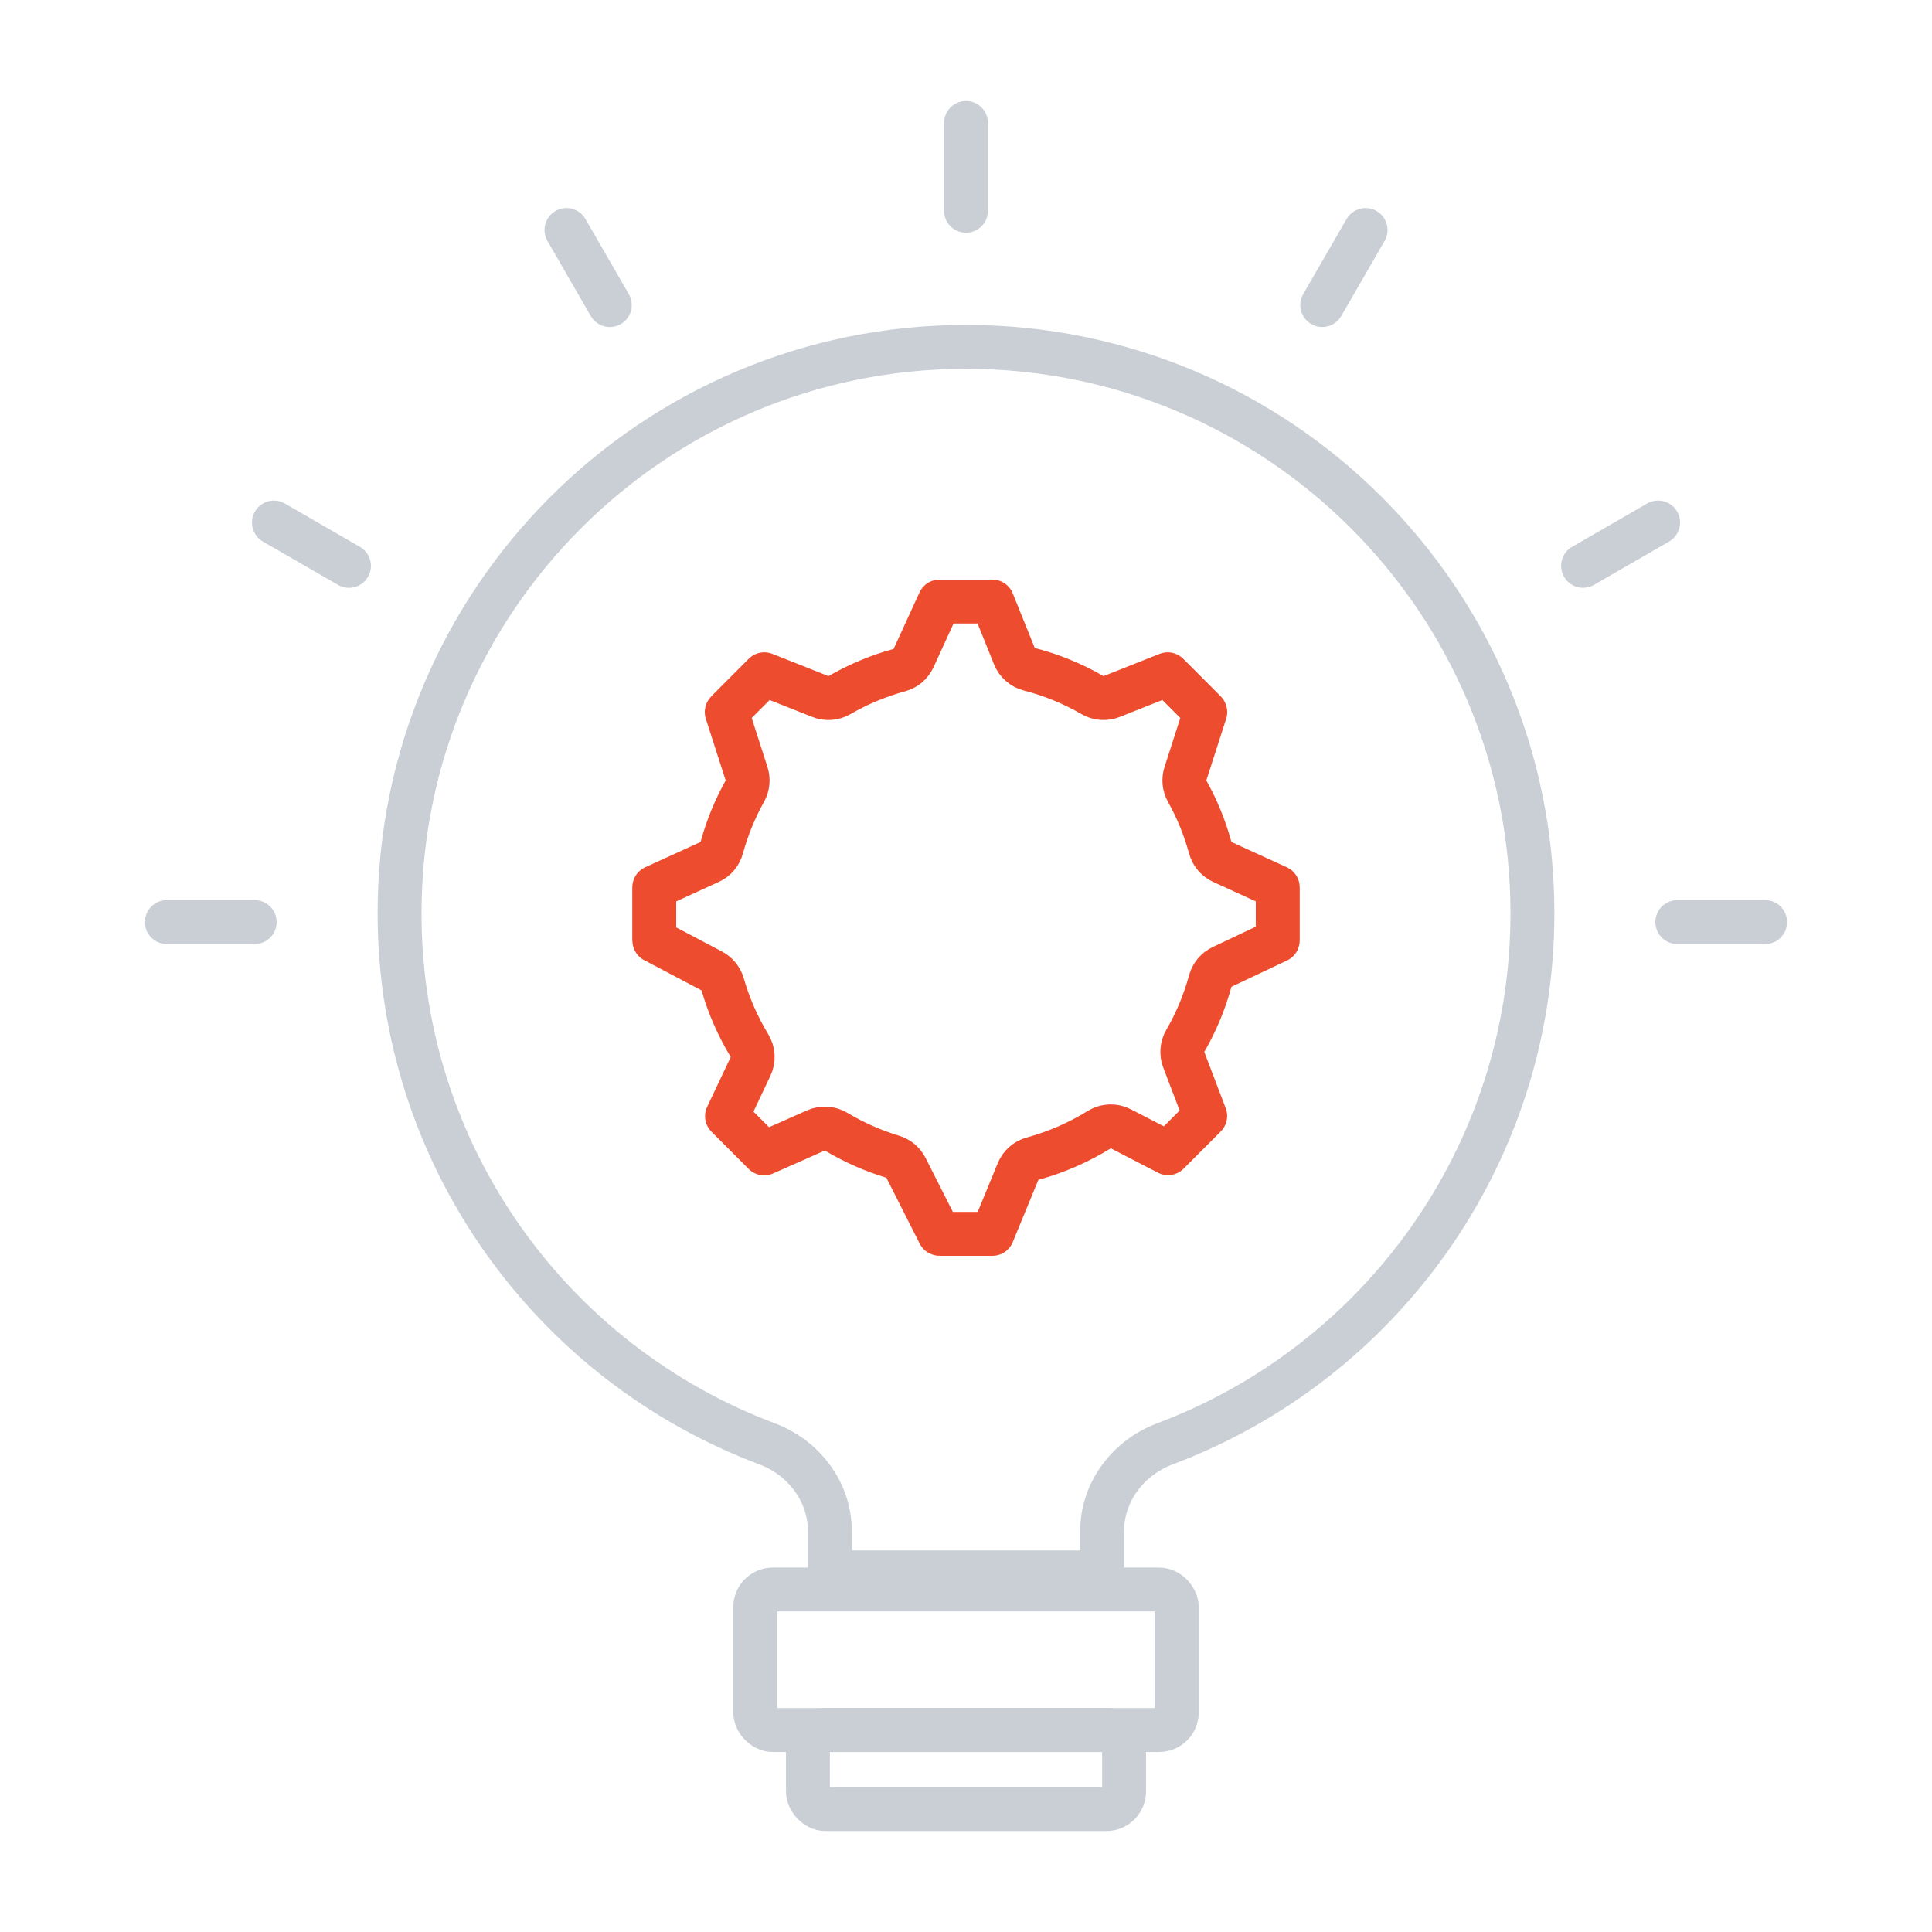 <?xml version="1.0" encoding="UTF-8"?> <svg xmlns="http://www.w3.org/2000/svg" width="220" height="220" viewBox="0 0 220 220" fill="none"><path d="M45.5 104C45.5 68.378 74.378 39.5 110 39.5C145.622 39.5 174.5 68.378 174.5 104C174.5 131.647 157.104 155.238 132.653 164.411C128.578 165.939 125.5 169.768 125.5 174.373V179.054H94.5L94.5 174.373C94.5 169.768 91.422 165.939 87.347 164.411C62.896 155.238 45.5 131.647 45.5 104Z" stroke="#CACFD6" stroke-width="5"></path><path d="M84.816 90.092C85.154 89.487 85.225 88.768 85.013 88.108L82.755 81.085C82.759 81.067 82.768 81.052 82.78 81.04L87.019 76.793C87.023 76.789 87.028 76.785 87.032 76.782L93.417 79.314C94.128 79.596 94.928 79.537 95.59 79.154C97.71 77.928 99.999 76.965 102.413 76.308C103.129 76.113 103.721 75.611 104.03 74.937L106.976 68.504C106.985 68.501 106.994 68.5 107.003 68.5H112.997C112.999 68.5 113.001 68.5 113.004 68.5L115.512 74.722C115.809 75.458 116.439 76.01 117.208 76.208C119.762 76.865 122.18 77.864 124.41 79.154C125.072 79.537 125.872 79.596 126.583 79.314L132.967 76.782C132.972 76.785 132.977 76.789 132.981 76.793L137.22 81.039C137.232 81.052 137.241 81.067 137.245 81.085L134.987 88.108C134.775 88.768 134.846 89.487 135.184 90.092C136.308 92.104 137.197 94.264 137.815 96.536C138.01 97.252 138.513 97.845 139.189 98.153L145.495 101.033C145.498 101.043 145.5 101.054 145.5 101.065V107.07C145.5 107.083 145.497 107.096 145.493 107.107L139.158 110.105C138.497 110.417 138.007 111.003 137.815 111.708C137.158 114.123 136.195 116.412 134.969 118.531C134.592 119.183 134.528 119.97 134.797 120.674L137.237 127.072C137.232 127.081 137.227 127.088 137.22 127.095L133.006 131.317L127.634 128.539C126.853 128.135 125.916 128.172 125.168 128.635C122.84 130.079 120.292 131.2 117.587 131.936C116.838 132.14 116.227 132.679 115.931 133.397L113.007 140.499C113.004 140.5 113.001 140.5 112.997 140.5H107.003C106.988 140.5 106.974 140.496 106.961 140.489L103.164 132.983C102.855 132.373 102.31 131.916 101.655 131.718C99.376 131.03 97.215 130.067 95.211 128.867C94.513 128.449 93.656 128.396 92.912 128.726L87.018 131.341L82.787 127.102L85.47 121.431C85.83 120.671 85.783 119.782 85.347 119.064C84.037 116.907 83.002 114.565 82.291 112.087C82.103 111.432 81.656 110.882 81.052 110.565L74.516 107.123C74.506 107.108 74.5 107.09 74.5 107.07V101.065C74.5 101.054 74.502 101.043 74.505 101.033L80.811 98.153C81.487 97.845 81.99 97.252 82.185 96.536C82.803 94.264 83.692 92.104 84.816 90.092Z" stroke="#ED4D2E" stroke-width="5" stroke-linejoin="round"></path><path d="M110 14L110 24" stroke="#CACFD6" stroke-width="5" stroke-linecap="round" stroke-linejoin="round"></path><path d="M155.5 26.192L150.566 34.738" stroke="#CACFD6" stroke-width="5" stroke-linecap="round" stroke-linejoin="round"></path><path d="M188.812 59.5L180.267 64.434" stroke="#CACFD6" stroke-width="5" stroke-linecap="round" stroke-linejoin="round"></path><path d="M201 105L191 105" stroke="#CACFD6" stroke-width="5" stroke-linecap="round" stroke-linejoin="round"></path><path d="M19 105H29" stroke="#CACFD6" stroke-width="5" stroke-linecap="round" stroke-linejoin="round"></path><path d="M31.191 59.503L39.737 64.437" stroke="#CACFD6" stroke-width="5" stroke-linecap="round" stroke-linejoin="round"></path><path d="M64.504 26.192L69.438 34.738" stroke="#CACFD6" stroke-width="5" stroke-linecap="round" stroke-linejoin="round"></path><rect x="86" y="181" width="48" height="16" rx="2" stroke="#CACFD6" stroke-width="5" stroke-linecap="round" stroke-linejoin="round"></rect><rect x="92" y="197" width="36" height="9" rx="2" stroke="#CACFD6" stroke-width="5" stroke-linecap="round" stroke-linejoin="round"></rect></svg> 